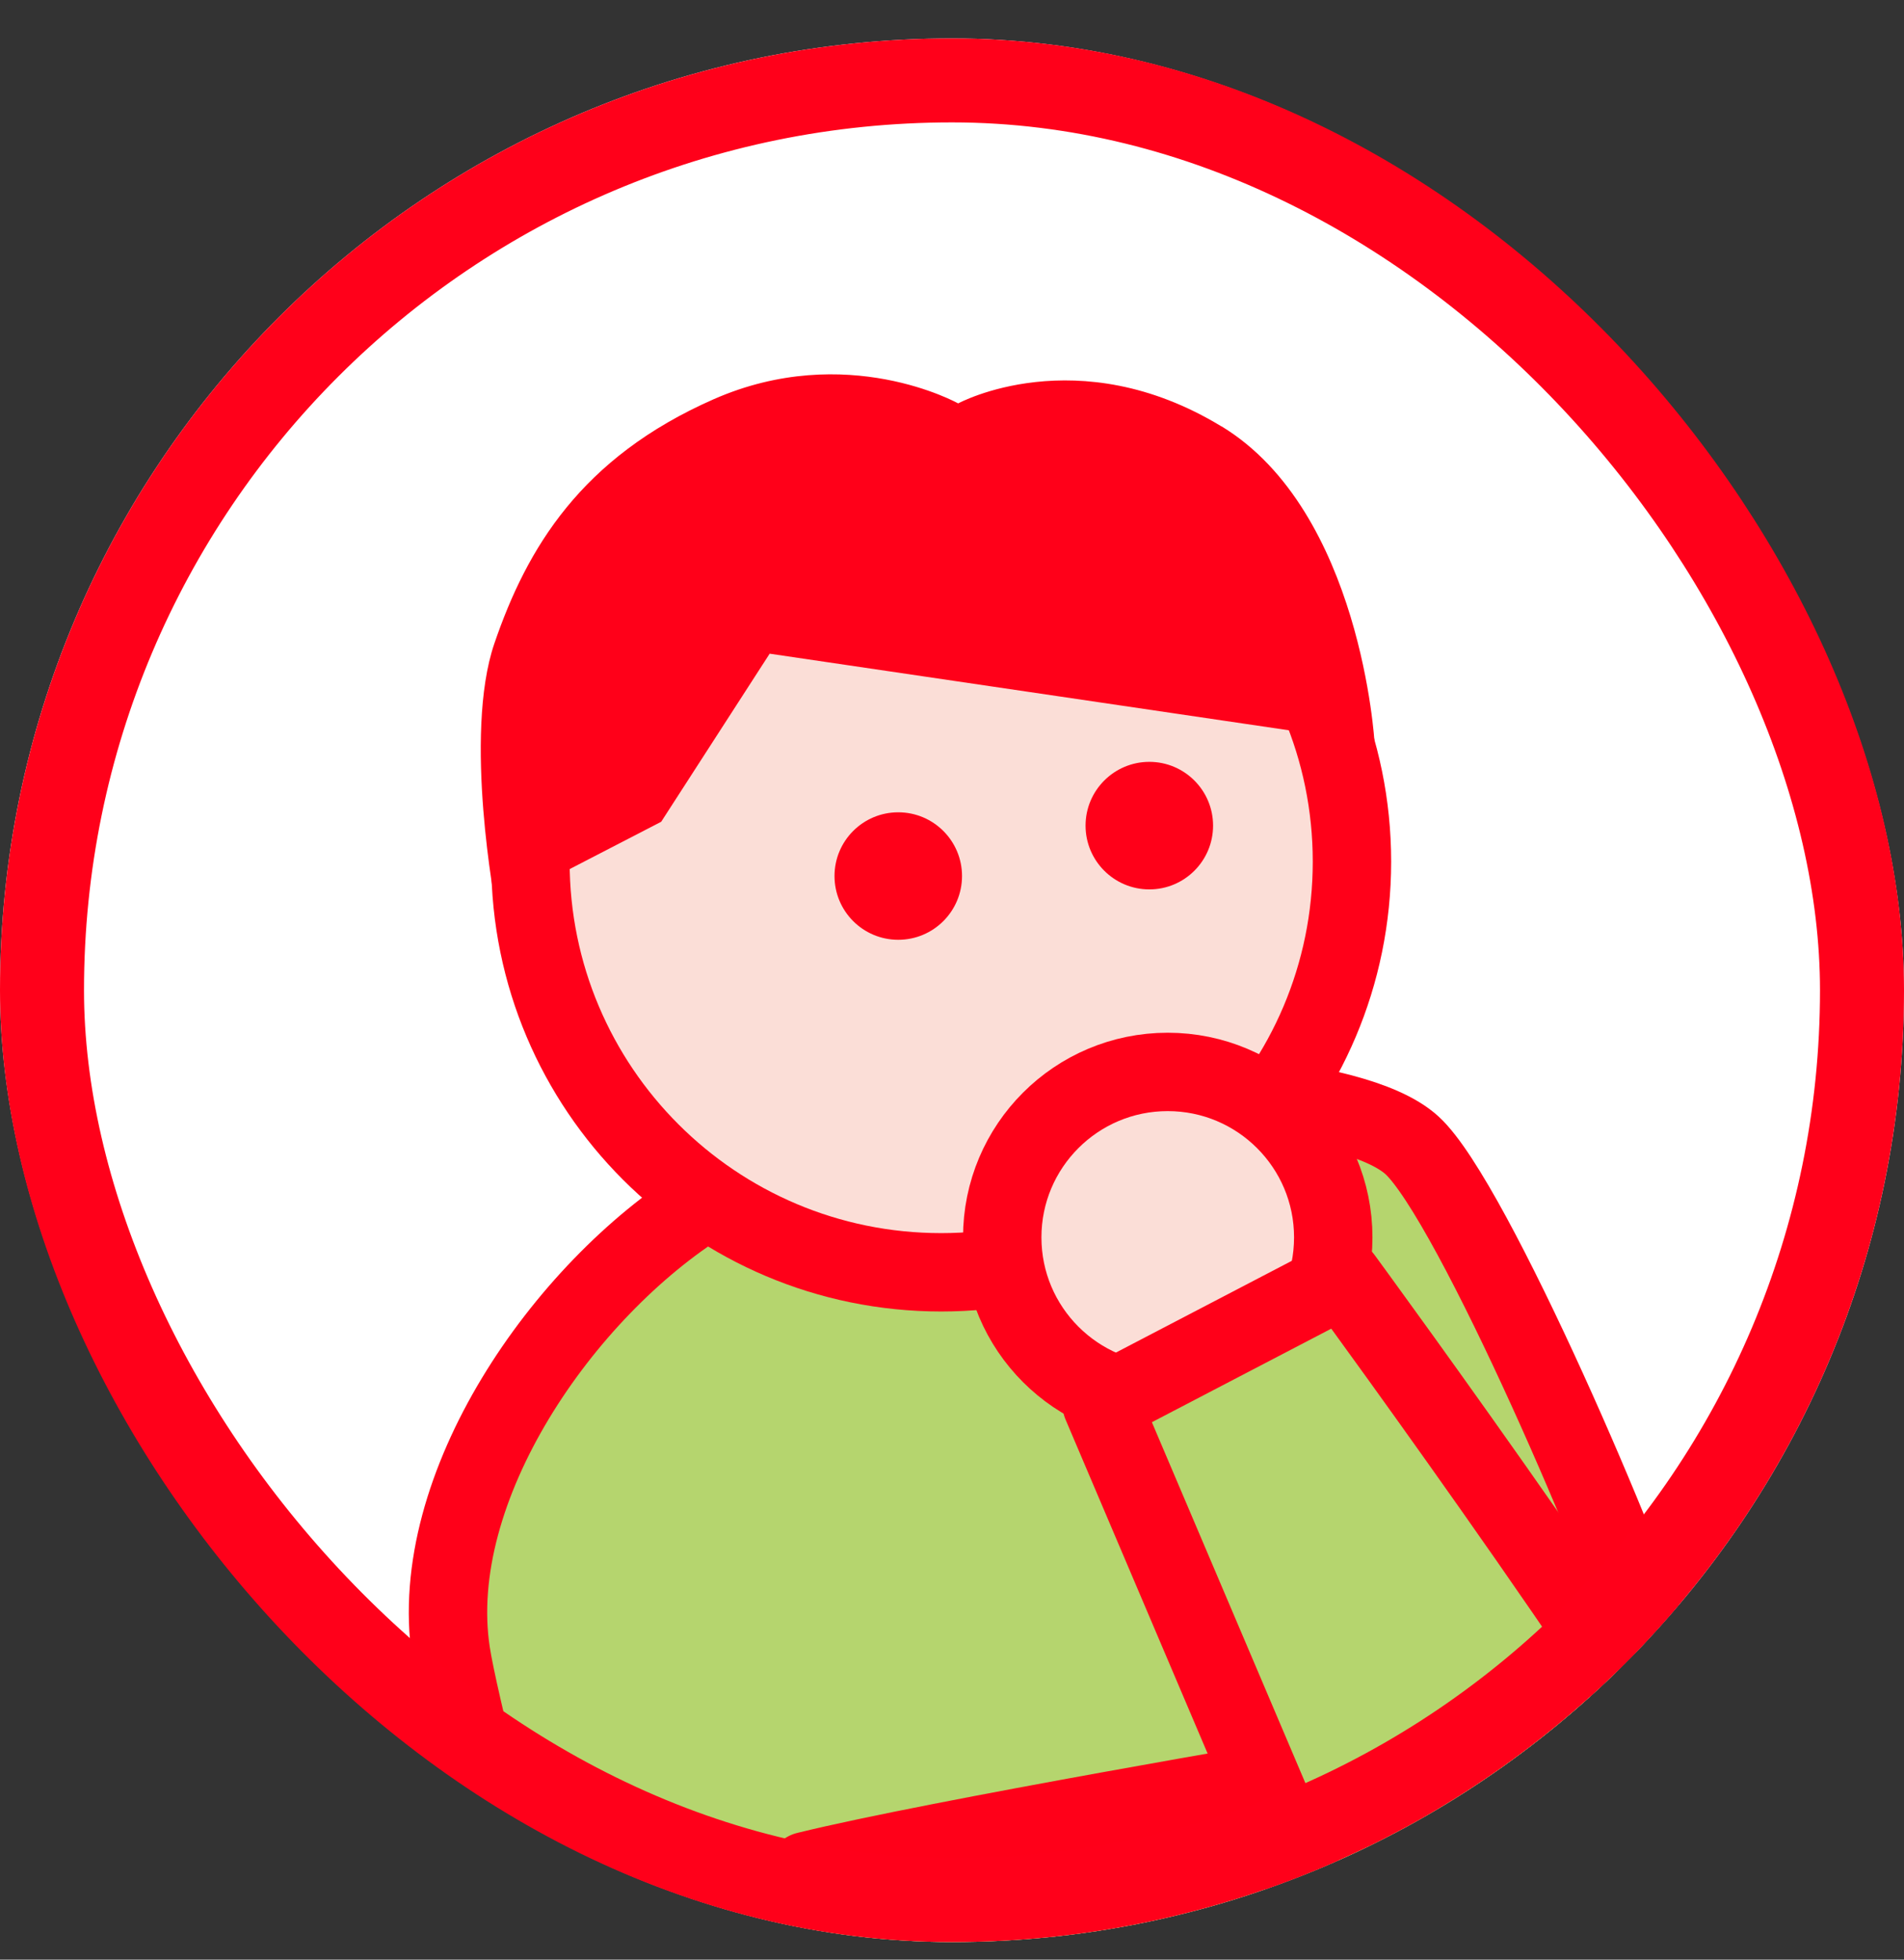 <svg width="34" height="35" viewBox="0 0 34 35" fill="none" xmlns="http://www.w3.org/2000/svg">
<rect x="0" y="0" width="34" height="35" fill="#333333" stroke="none"/>
<g clip-path="url(#clip0_3661_3999)">
<rect y="0.686" width="34" height="34" rx="17" fill="white"/>
<path d="M29.567 29.643C29.117 28.026 26.293 21.436 25.212 20.454C24.132 19.473 20.131 19.453 20.131 19.453L12.582 21.466C10.055 23.044 7.606 26.571 8.053 29.517C8.311 31.221 11.072 41.218 11.072 41.218C11.072 41.218 10.979 47.368 11.324 47.131C16.482 49.647 25.404 49.561 28.686 42.979L28.308 37.696C28.308 37.696 30.999 34.797 29.566 29.644L29.567 29.643Z" fill="#B5D56E" stroke="#FF0019" stroke-width="1.4" stroke-linecap="round" stroke-linejoin="round"/>
<path d="M14.402 33.417C16.743 32.841 23.424 31.707 23.424 31.707C24.942 31.888 26.26 33.671 25.824 35.525C24.07 36.264 22.323 37.022 20.583 37.794C17.994 38.944 15.243 41.204 12.434 39.496C11.291 38.8 9.624 36.115 9.37 34.801" stroke="#FF0019" stroke-width="1.4" stroke-linecap="round" stroke-linejoin="round"/>
<path d="M16.807 22.724C20.858 22.724 24.142 19.441 24.142 15.389C24.142 11.339 20.858 8.055 16.807 8.055C12.756 8.055 9.472 11.339 9.472 15.389C9.472 19.441 12.756 22.724 16.807 22.724Z" fill="#FBDED7" stroke="#FF0019" stroke-width="1.4" stroke-linecap="round" stroke-linejoin="round"/>
<path d="M21.812 7.616C19.237 6.049 17.11 7.205 17.11 7.205C17.11 7.205 15.117 6.088 12.745 7.13C10.374 8.173 9.407 9.796 8.827 11.496C8.267 13.137 8.854 16.204 8.854 16.204L11.807 14.677L13.744 11.675L24.546 13.269C24.546 13.269 24.312 9.135 21.814 7.615L21.812 7.616Z" fill="#FF0019"/>
<path d="M16.04 16.785C16.669 16.785 17.179 16.275 17.179 15.646C17.179 15.018 16.669 14.508 16.04 14.508C15.411 14.508 14.902 15.018 14.902 15.646C14.902 16.275 15.411 16.785 16.04 16.785Z" fill="#FF0019"/>
<path d="M20.524 15.885C21.152 15.885 21.662 15.375 21.662 14.746C21.662 14.117 21.152 13.607 20.524 13.607C19.895 13.607 19.385 14.117 19.385 14.746C19.385 15.375 19.895 15.885 20.524 15.885Z" fill="#FF0019"/>
<path d="M20.852 25.056C22.484 25.056 23.808 23.732 23.808 22.1C23.808 20.468 22.484 19.145 20.852 19.145C19.22 19.145 17.897 20.468 17.897 22.1C17.897 23.732 19.22 25.056 20.852 25.056Z" fill="#FBDED7" stroke="#FF0019" stroke-width="1.4" stroke-linecap="round" stroke-linejoin="round"/>
<path d="M23.983 22.831L19.672 25.08L25.037 37.695C27.699 40.836 32.888 37.014 31.341 33.853C30.388 31.568 23.983 22.83 23.983 22.83V22.831Z" fill="#B5D56E" stroke="#FF0019" stroke-width="1.4" stroke-linecap="round" stroke-linejoin="round"/>
</g>
<rect x="0.75" y="1.436" width="32.5" height="32.5" rx="16.25" stroke="#FF001A" stroke-width="1.5"/>
<defs>
<clipPath id="clip0_3661_3999">
<rect y="0.686" width="34" height="34" rx="17" fill="white"/>
</clipPath>
</defs>
</svg>
